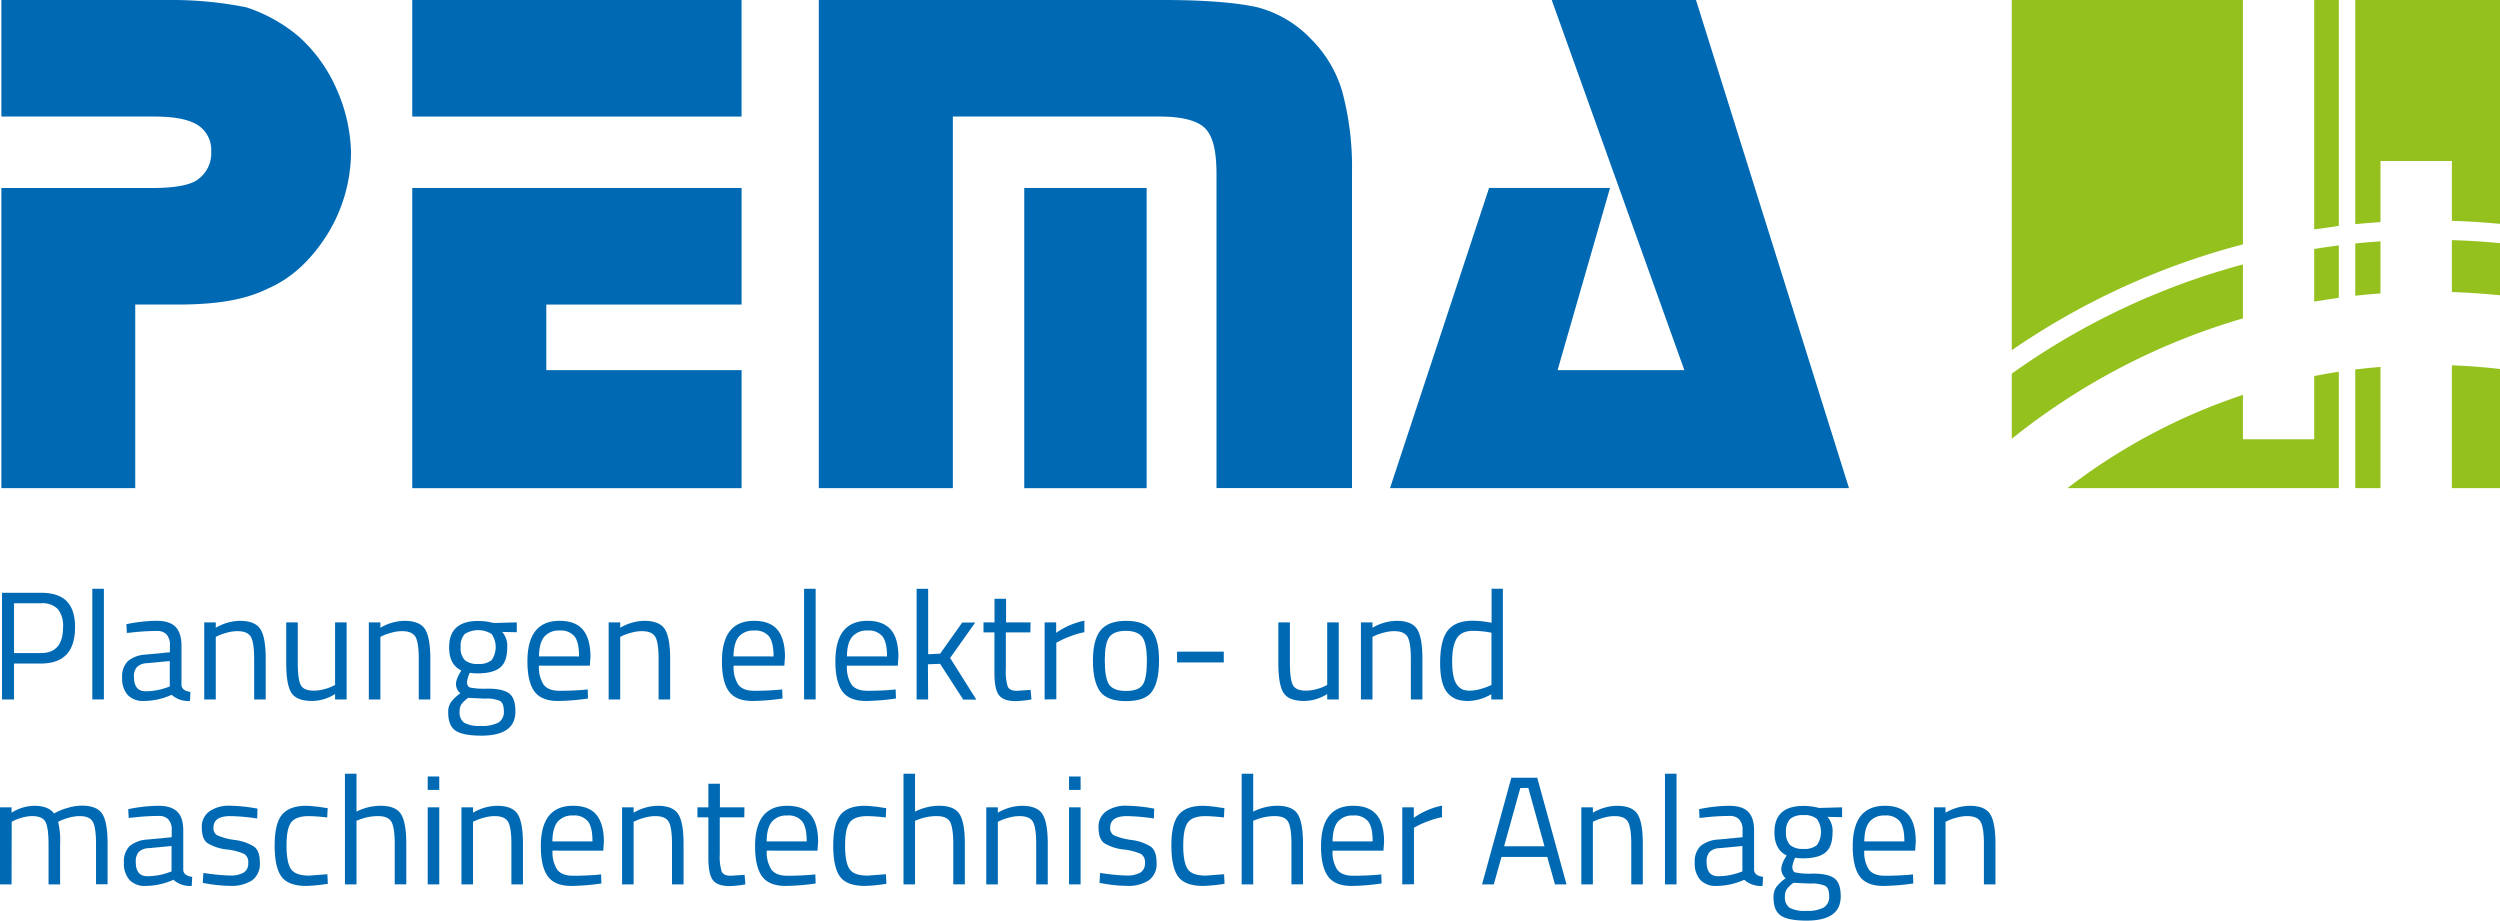 <svg id="Vordergrund" xmlns="http://www.w3.org/2000/svg" viewBox="0 0 648.81 238.92"><defs><style>.cls-1{fill:#0069b4;}.cls-2{fill:#95c11f;}</style></defs><path class="cls-1" d="M47.54,210.57h-7v9.32H37.42V192.21H47.54c3,0,5.24.73,6.68,2.2s2.16,3.7,2.16,6.72Q56.38,210.57,47.54,210.57Zm-7-2.72h7q5.73,0,5.72-6.72a6.82,6.82,0,0,0-1.36-4.7,5.61,5.61,0,0,0-4.36-1.5h-7Z" transform="translate(-36.9 -38.37)"/><path class="cls-1" d="M60.86,219.89V191.17h3v28.72Z" transform="translate(-36.9 -38.37)"/><path class="cls-1" d="M84,205.93v10.24c.08,1,.86,1.57,2.32,1.76l-.12,2.36a6.5,6.5,0,0,1-4.76-1.6,17.71,17.71,0,0,1-7.2,1.6,5.43,5.43,0,0,1-4.2-1.56,6.38,6.38,0,0,1-1.44-4.48,5.64,5.64,0,0,1,1.48-4.3,7.85,7.85,0,0,1,4.64-1.7l6.28-.6v-1.72A4,4,0,0,0,80.1,203a3.21,3.21,0,0,0-2.4-.88,56.91,56.91,0,0,0-6.64.4l-1.24.12-.12-2.28a40.16,40.16,0,0,1,7.8-.88q3.41,0,4.94,1.56C83.47,202.09,84,203.71,84,205.93Zm-12.32,8.16c0,2.45,1,3.68,3,3.68a16.24,16.24,0,0,0,5.36-.92l.92-.32v-6.6l-5.92.56a3.82,3.82,0,0,0-2.6,1A3.69,3.69,0,0,0,71.66,214.09Z" transform="translate(-36.9 -38.37)"/><path class="cls-1" d="M92.9,219.89h-3v-20h3v1.4a12.8,12.8,0,0,1,6.2-1.8q4,0,5.38,2.16t1.38,7.68v10.56h-3V209.41q0-4.17-.82-5.7c-.54-1-1.71-1.54-3.5-1.54a10.21,10.21,0,0,0-2.7.38,13.5,13.5,0,0,0-2.18.74l-.76.36Z" transform="translate(-36.9 -38.37)"/><path class="cls-1" d="M123.86,199.89h3v20h-3v-1.4a11.45,11.45,0,0,1-5.92,1.8c-2.72,0-4.52-.71-5.42-2.12s-1.34-4-1.34-7.84V199.89h3v10.4c0,2.9.26,4.85.76,5.84s1.65,1.48,3.44,1.48a10,10,0,0,0,2.68-.38,12.74,12.74,0,0,0,2.08-.74l.72-.36Z" transform="translate(-36.9 -38.37)"/><path class="cls-1" d="M135.62,219.89h-3v-20h3v1.4a12.8,12.8,0,0,1,6.2-1.8q4,0,5.38,2.16t1.38,7.68v10.56h-3V209.41q0-4.17-.82-5.7c-.55-1-1.71-1.54-3.5-1.54a10.21,10.21,0,0,0-2.7.38,13.16,13.16,0,0,0-2.18.74l-.76.36Z" transform="translate(-36.9 -38.37)"/><path class="cls-1" d="M161.82,229.29c-3.2,0-5.43-.44-6.7-1.3s-1.9-2.45-1.9-4.74a4.5,4.5,0,0,1,.72-2.66,11,11,0,0,1,2.44-2.3,3.1,3.1,0,0,1-1.12-2.76,6.73,6.73,0,0,1,1-2.52l.36-.64c-2.11-1-3.16-3-3.16-6q0-6.84,7.48-6.84a14.81,14.81,0,0,1,3.56.4l.6.12,5.92-.16v2.56l-3.8-.08a5.43,5.43,0,0,1,1.32,4c0,2.5-.62,4.26-1.86,5.26s-3.19,1.5-5.86,1.5a11.69,11.69,0,0,1-2-.16,8.32,8.32,0,0,0-.72,2.28c0,.82.25,1.34.76,1.54a19,19,0,0,0,4.6.3q3.84,0,5.52,1.2t1.68,4.68Q170.7,229.29,161.82,229.29ZM156.18,223a3.33,3.33,0,0,0,1.18,2.94,8.25,8.25,0,0,0,4.36.82,8.91,8.91,0,0,0,4.56-.88,3.22,3.22,0,0,0,1.38-2.94c0-1.38-.33-2.26-1-2.66a8.56,8.56,0,0,0-3.92-.6l-4.32-.2a7.13,7.13,0,0,0-1.78,1.68A3.33,3.33,0,0,0,156.18,223Zm.28-16.68a4.47,4.47,0,0,0,1.06,3.36,5,5,0,0,0,3.5,1,5,5,0,0,0,3.48-1,6,6,0,0,0,0-6.76,6.53,6.53,0,0,0-7,0A4.52,4.52,0,0,0,156.46,206.33Z" transform="translate(-36.9 -38.37)"/><path class="cls-1" d="M188.26,217.41l1.16-.12.08,2.36a58.52,58.52,0,0,1-7.8.64c-2.88,0-4.92-.84-6.12-2.5s-1.8-4.26-1.8-7.78q0-10.53,8.36-10.52c2.69,0,4.71.75,6,2.26s2,3.87,2,7.1l-.16,2.28h-13.2a8.22,8.22,0,0,0,1.2,4.92c.8,1.06,2.19,1.6,4.18,1.6S186.21,217.57,188.26,217.41Zm-1.08-8.68q0-3.69-1.18-5.2a4.55,4.55,0,0,0-3.84-1.52,4.91,4.91,0,0,0-4,1.6q-1.33,1.59-1.38,5.12Z" transform="translate(-36.9 -38.37)"/><path class="cls-1" d="M197.86,219.89h-3v-20h3v1.4a12.8,12.8,0,0,1,6.2-1.8q4,0,5.38,2.16t1.38,7.68v10.56h-3V209.41q0-4.17-.82-5.7c-.55-1-1.71-1.54-3.5-1.54a10.21,10.21,0,0,0-2.7.38,13.16,13.16,0,0,0-2.18.74l-.76.36Z" transform="translate(-36.9 -38.37)"/><path class="cls-1" d="M238.74,217.41l1.16-.12.08,2.36a58.52,58.52,0,0,1-7.8.64c-2.88,0-4.92-.84-6.12-2.5s-1.8-4.26-1.8-7.78q0-10.53,8.36-10.52c2.69,0,4.71.75,6,2.26s2,3.87,2,7.1l-.16,2.28H227.3a8.22,8.22,0,0,0,1.2,4.92c.8,1.06,2.19,1.6,4.18,1.6S236.68,217.57,238.74,217.41Zm-1.08-8.68c0-2.46-.4-4.19-1.18-5.2a4.55,4.55,0,0,0-3.84-1.52,4.91,4.91,0,0,0-4,1.6q-1.33,1.59-1.38,5.12Z" transform="translate(-36.9 -38.37)"/><path class="cls-1" d="M245.58,219.89V191.17h3v28.72Z" transform="translate(-36.9 -38.37)"/><path class="cls-1" d="M268.18,217.41l1.16-.12.08,2.36a58.52,58.52,0,0,1-7.8.64c-2.88,0-4.92-.84-6.12-2.5s-1.8-4.26-1.8-7.78q0-10.53,8.36-10.52,4,0,6,2.26t2,7.1l-.16,2.28h-13.2a8.22,8.22,0,0,0,1.2,4.92c.8,1.06,2.19,1.6,4.18,1.6S266.12,217.57,268.18,217.41Zm-1.08-8.68c0-2.46-.4-4.19-1.18-5.2a4.55,4.55,0,0,0-3.84-1.52,4.9,4.9,0,0,0-4,1.6q-1.35,1.59-1.38,5.12Z" transform="translate(-36.9 -38.37)"/><path class="cls-1" d="M277.78,219.89h-3V191.17h3v17l3.12-.16,5.72-8.08H290l-6.52,9.2,6.8,10.8h-3.4l-6-9.28-3.16.12Z" transform="translate(-36.9 -38.37)"/><path class="cls-1" d="M304.3,202.49h-6.36v9.56a12.76,12.76,0,0,0,.5,4.52c.33.72,1.12,1.08,2.38,1.08l3.56-.24.2,2.48a27.91,27.91,0,0,1-4.08.44c-2.08,0-3.52-.51-4.32-1.52s-1.2-2.95-1.2-5.8V202.49h-2.84v-2.6H295v-6.12h3v6.12h6.36Z" transform="translate(-36.9 -38.37)"/><path class="cls-1" d="M308,219.89v-20h3v2.72a19.37,19.37,0,0,1,7.32-3.16v3a20.5,20.5,0,0,0-3.5,1,21.72,21.72,0,0,0-2.78,1.2l-1,.52v14.68Z" transform="translate(-36.9 -38.37)"/><path class="cls-1" d="M320.54,209.85q0-5.49,2-7.92t6.62-2.44q4.65,0,6.6,2.44t1.94,7.92c0,3.65-.62,6.3-1.84,8s-3.47,2.48-6.72,2.48-5.5-.83-6.72-2.48S320.54,213.5,320.54,209.85Zm3.08-.06c0,2.92.35,5,1.06,6.14s2.18,1.76,4.44,1.76,3.72-.58,4.42-1.74,1-3.21,1-6.14-.39-5-1.16-6.06-2.21-1.66-4.3-1.66-3.54.55-4.32,1.66S323.62,206.87,323.62,209.79Z" transform="translate(-36.9 -38.37)"/><path class="cls-1" d="M342.38,210.29v-2.8H354.5v2.8Z" transform="translate(-36.9 -38.37)"/><path class="cls-1" d="M381.34,199.89h3v20h-3v-1.4a11.47,11.47,0,0,1-5.92,1.8q-4.08,0-5.42-2.12c-.9-1.42-1.34-4-1.34-7.84V199.89h3v10.4q0,4.35.76,5.84c.5,1,1.65,1.48,3.44,1.48a10.08,10.08,0,0,0,2.68-.38,13.1,13.1,0,0,0,2.08-.74l.72-.36Z" transform="translate(-36.9 -38.37)"/><path class="cls-1" d="M393.09,219.89h-3v-20h3v1.4a12.8,12.8,0,0,1,6.2-1.8q4,0,5.38,2.16t1.38,7.68v10.56h-3V209.41q0-4.17-.82-5.7c-.54-1-1.71-1.54-3.5-1.54a10.08,10.08,0,0,0-2.69.38,13.33,13.33,0,0,0-2.19.74l-.76.36Z" transform="translate(-36.9 -38.37)"/><path class="cls-1" d="M426.93,191.17v28.72h-3v-1.36a12.22,12.22,0,0,1-6.08,1.76,9.09,9.09,0,0,1-2.8-.4,5.87,5.87,0,0,1-2.24-1.44q-2.16-2.16-2.16-8t1.94-8.4q2-2.58,6.42-2.58A24.82,24.82,0,0,1,424,200v-8.84Zm-10.4,26.16a5.36,5.36,0,0,0,1.86.28,10.11,10.11,0,0,0,2.56-.38,15.79,15.79,0,0,0,2.22-.74l.8-.36V202.57a25.85,25.85,0,0,0-4.76-.48c-2,0-3.44.64-4.24,1.94s-1.2,3.3-1.2,6q0,4.63,1.4,6.24A3.57,3.57,0,0,0,416.53,217.33Z" transform="translate(-36.9 -38.37)"/><path class="cls-1" d="M39.9,267.89h-3v-20h3v1.4a11.35,11.35,0,0,1,5.84-1.8c2.48,0,4.22.68,5.2,2a14.26,14.26,0,0,1,3.42-1.42,13.09,13.09,0,0,1,3.7-.62q4,0,5.38,2.14t1.38,7.7v10.56h-3V257.41c0-2.78-.26-4.68-.8-5.7s-1.66-1.54-3.4-1.54a10.13,10.13,0,0,0-2.72.38,13.51,13.51,0,0,0-2.16.74l-.76.36a19.86,19.86,0,0,1,.52,5.84v10.4h-3V257.57c0-2.88-.26-4.84-.78-5.86s-1.66-1.54-3.42-1.54a9.38,9.38,0,0,0-2.62.38,12.17,12.17,0,0,0-2.06.74l-.68.36Z" transform="translate(-36.9 -38.37)"/><path class="cls-1" d="M84.46,253.93v10.24c.08,1,.86,1.57,2.32,1.76l-.12,2.36a6.5,6.5,0,0,1-4.76-1.6,17.71,17.71,0,0,1-7.2,1.6,5.43,5.43,0,0,1-4.2-1.56,6.38,6.38,0,0,1-1.44-4.48,5.64,5.64,0,0,1,1.48-4.3,7.85,7.85,0,0,1,4.64-1.7l6.28-.6v-1.72a4,4,0,0,0-.88-2.92,3.21,3.21,0,0,0-2.4-.88,56.91,56.91,0,0,0-6.64.4l-1.24.12-.12-2.28a40.16,40.16,0,0,1,7.8-.88q3.4,0,4.94,1.56C84,250.09,84.46,251.71,84.46,253.93Zm-12.32,8.16c0,2.45,1,3.68,3,3.68a16.24,16.24,0,0,0,5.36-.92l.92-.32v-6.6l-5.92.56a3.82,3.82,0,0,0-2.6,1A3.69,3.69,0,0,0,72.14,262.09Z" transform="translate(-36.9 -38.37)"/><path class="cls-1" d="M96.66,250.17c-2.9,0-4.36,1-4.36,3a2.12,2.12,0,0,0,1,2,17.59,17.59,0,0,0,4.56,1.2,12,12,0,0,1,5,1.74c1,.74,1.48,2.14,1.48,4.2a5.22,5.22,0,0,1-2,4.52,9.74,9.74,0,0,1-5.78,1.44,36.6,36.6,0,0,1-5.84-.56l-1.2-.2.16-2.6a51.64,51.64,0,0,0,6.88.68,6.92,6.92,0,0,0,3.54-.74,2.66,2.66,0,0,0,1.22-2.48,2.5,2.5,0,0,0-1-2.36,15,15,0,0,0-4.56-1.18,12.21,12.21,0,0,1-5-1.64c-1-.72-1.48-2.06-1.48-4a4.86,4.86,0,0,1,2.06-4.32,8.91,8.91,0,0,1,5.14-1.4,41.06,41.06,0,0,1,6.12.56l1.12.2-.08,2.56A51.46,51.46,0,0,0,96.66,250.17Z" transform="translate(-36.9 -38.37)"/><path class="cls-1" d="M116.46,247.49a34.44,34.44,0,0,1,4.48.48l1,.12-.12,2.44a46.72,46.72,0,0,0-4.72-.36q-3.39,0-4.62,1.62t-1.22,6q0,4.38,1.14,6.1c.76,1.14,2.34,1.72,4.74,1.72l4.72-.36.12,2.48a41.64,41.64,0,0,1-5.56.56q-4.68,0-6.46-2.4c-1.18-1.6-1.78-4.3-1.78-8.1s.64-6.47,1.92-8S113.48,247.49,116.46,247.49Z" transform="translate(-36.9 -38.37)"/><path class="cls-1" d="M129.42,267.89h-3V239.17h3V249a14.24,14.24,0,0,1,6.16-1.52q4,0,5.38,2.16t1.38,7.68v10.56h-3V257.41q0-4.17-.82-5.7c-.54-1-1.7-1.54-3.46-1.54a13.17,13.17,0,0,0-4.88.92l-.76.28Z" transform="translate(-36.9 -38.37)"/><path class="cls-1" d="M147.9,243.37v-3.48h3v3.48Zm0,24.52v-20h3v20Z" transform="translate(-36.9 -38.37)"/><path class="cls-1" d="M159.66,267.89h-3v-20h3v1.4a12.8,12.8,0,0,1,6.2-1.8q4,0,5.38,2.16t1.38,7.68v10.56h-3V257.41q0-4.17-.82-5.7c-.55-1-1.71-1.54-3.5-1.54a10.21,10.21,0,0,0-2.7.38,13.16,13.16,0,0,0-2.18.74l-.76.36Z" transform="translate(-36.9 -38.37)"/><path class="cls-1" d="M191.74,265.41l1.16-.12.08,2.36a58.52,58.52,0,0,1-7.8.64c-2.88,0-4.92-.84-6.12-2.5s-1.8-4.26-1.8-7.78q0-10.53,8.36-10.52c2.69,0,4.71.75,6,2.26s2,3.87,2,7.1l-.16,2.28H180.3a8.22,8.22,0,0,0,1.2,4.92c.8,1.06,2.19,1.6,4.18,1.6S189.69,265.57,191.74,265.41Zm-1.08-8.68q0-3.69-1.18-5.2a4.55,4.55,0,0,0-3.84-1.52,4.91,4.91,0,0,0-4,1.6q-1.33,1.59-1.38,5.12Z" transform="translate(-36.9 -38.37)"/><path class="cls-1" d="M201.34,267.89h-3v-20h3v1.4a12.8,12.8,0,0,1,6.2-1.8q4,0,5.38,2.16t1.38,7.68v10.56h-3V257.41q0-4.17-.82-5.7c-.55-1-1.71-1.54-3.5-1.54a10.21,10.21,0,0,0-2.7.38,13.16,13.16,0,0,0-2.18.74l-.76.36Z" transform="translate(-36.9 -38.37)"/><path class="cls-1" d="M230.06,250.49H223.7v9.56a13,13,0,0,0,.5,4.52c.33.72,1.13,1.08,2.38,1.08l3.56-.24.2,2.48a27.91,27.91,0,0,1-4.08.44c-2.08,0-3.52-.51-4.32-1.52s-1.2-2.95-1.2-5.8V250.49H217.9v-2.6h2.84v-6.12h3v6.12h6.36Z" transform="translate(-36.9 -38.37)"/><path class="cls-1" d="M247.34,265.41l1.16-.12.08,2.36a58.52,58.52,0,0,1-7.8.64c-2.88,0-4.92-.84-6.12-2.5s-1.8-4.26-1.8-7.78q0-10.53,8.36-10.52c2.69,0,4.71.75,6,2.26s2,3.87,2,7.1l-.16,2.28H235.9a8.22,8.22,0,0,0,1.2,4.92c.8,1.06,2.19,1.6,4.18,1.6S245.29,265.57,247.34,265.41Zm-1.08-8.68q0-3.69-1.18-5.2a4.55,4.55,0,0,0-3.84-1.52,4.91,4.91,0,0,0-4,1.6q-1.34,1.59-1.38,5.12Z" transform="translate(-36.9 -38.37)"/><path class="cls-1" d="M261.42,247.49a34.61,34.61,0,0,1,4.48.48l1,.12-.12,2.44a47.13,47.13,0,0,0-4.72-.36q-3.4,0-4.62,1.62c-.82,1.08-1.22,3.08-1.22,6s.38,4.95,1.14,6.1,2.34,1.72,4.74,1.72l4.72-.36.12,2.48a41.79,41.79,0,0,1-5.56.56c-3.12,0-5.28-.8-6.46-2.4s-1.78-4.3-1.78-8.1.64-6.47,1.92-8S258.43,247.49,261.42,247.49Z" transform="translate(-36.9 -38.37)"/><path class="cls-1" d="M274.38,267.89h-3V239.17h3V249a14.21,14.21,0,0,1,6.16-1.52c2.66,0,4.46.72,5.38,2.16s1.38,4,1.38,7.68v10.56h-3V257.41c0-2.78-.28-4.68-.82-5.7s-1.7-1.54-3.46-1.54a13.17,13.17,0,0,0-4.88.92l-.76.28Z" transform="translate(-36.9 -38.37)"/><path class="cls-1" d="M295.86,267.89h-3v-20h3v1.4a12.77,12.77,0,0,1,6.2-1.8c2.66,0,4.46.72,5.38,2.16s1.38,4,1.38,7.68v10.56h-3V257.41c0-2.78-.28-4.68-.82-5.7s-1.71-1.54-3.5-1.54a10.15,10.15,0,0,0-2.7.38,12.84,12.84,0,0,0-2.18.74l-.76.36Z" transform="translate(-36.9 -38.37)"/><path class="cls-1" d="M314.34,243.37v-3.48h3v3.48Zm0,24.52v-20h3v20Z" transform="translate(-36.9 -38.37)"/><path class="cls-1" d="M329.38,250.17q-4.36,0-4.36,3a2.1,2.1,0,0,0,1,2,17.34,17.34,0,0,0,4.56,1.2,12.09,12.09,0,0,1,5,1.74c1,.74,1.48,2.14,1.48,4.2a5.22,5.22,0,0,1-2,4.52,9.76,9.76,0,0,1-5.78,1.44,36.5,36.5,0,0,1-5.84-.56l-1.2-.2.16-2.6a51.49,51.49,0,0,0,6.88.68,7,7,0,0,0,3.54-.74,2.68,2.68,0,0,0,1.22-2.48,2.52,2.52,0,0,0-1-2.36,15.19,15.19,0,0,0-4.56-1.18,12.1,12.1,0,0,1-5-1.64c-1-.72-1.48-2.06-1.48-4a4.84,4.84,0,0,1,2.06-4.32,8.87,8.87,0,0,1,5.14-1.4,41.29,41.29,0,0,1,6.12.56l1.12.2-.08,2.56A51.6,51.6,0,0,0,329.38,250.17Z" transform="translate(-36.9 -38.37)"/><path class="cls-1" d="M349.18,247.49a34.61,34.61,0,0,1,4.48.48l1,.12-.12,2.44a47.13,47.13,0,0,0-4.72-.36q-3.4,0-4.62,1.62c-.82,1.08-1.22,3.08-1.22,6s.38,4.95,1.14,6.1,2.34,1.72,4.74,1.72l4.72-.36.12,2.48a41.79,41.79,0,0,1-5.56.56c-3.12,0-5.28-.8-6.46-2.4s-1.78-4.3-1.78-8.1.64-6.47,1.92-8S346.19,247.49,349.18,247.49Z" transform="translate(-36.9 -38.37)"/><path class="cls-1" d="M362.14,267.89h-3V239.17h3V249a14.21,14.21,0,0,1,6.16-1.52c2.66,0,4.46.72,5.38,2.16s1.38,4,1.38,7.68v10.56h-3V257.41c0-2.78-.28-4.68-.82-5.7s-1.7-1.54-3.46-1.54a13.17,13.17,0,0,0-4.88.92l-.76.28Z" transform="translate(-36.9 -38.37)"/><path class="cls-1" d="M394.22,265.41l1.16-.12.08,2.36a58.52,58.52,0,0,1-7.8.64c-2.88,0-4.92-.84-6.12-2.5s-1.8-4.26-1.8-7.78q0-10.53,8.36-10.52,4,0,6,2.26t2,7.1l-.16,2.28h-13.2a8.22,8.22,0,0,0,1.2,4.92c.8,1.06,2.19,1.6,4.18,1.6S392.16,265.57,394.22,265.41Zm-1.08-8.68c0-2.46-.4-4.19-1.18-5.2a4.55,4.55,0,0,0-3.84-1.52,4.9,4.9,0,0,0-4,1.6q-1.35,1.59-1.38,5.12Z" transform="translate(-36.9 -38.37)"/><path class="cls-1" d="M400.82,267.89v-20h3v2.72a19.37,19.37,0,0,1,7.32-3.16v3a20.5,20.5,0,0,0-3.5,1,21.72,21.72,0,0,0-2.78,1.2l-1,.52v14.68Z" transform="translate(-36.9 -38.37)"/><path class="cls-1" d="M421.53,267.89l7.6-27.68h6.72l7.6,27.68h-3l-2-7.12H426.57l-2,7.12Zm9.92-25L427.25,258h10.48l-4.2-15.16Z" transform="translate(-36.9 -38.37)"/><path class="cls-1" d="M450.29,267.89h-3v-20h3v1.4a12.8,12.8,0,0,1,6.2-1.8q4,0,5.38,2.16t1.38,7.68v10.56h-3V257.41q0-4.17-.82-5.7c-.54-1-1.71-1.54-3.5-1.54a10.21,10.21,0,0,0-2.7.38,13.5,13.5,0,0,0-2.18.74l-.76.36Z" transform="translate(-36.9 -38.37)"/><path class="cls-1" d="M469,267.89V239.17h3v28.72Z" transform="translate(-36.9 -38.37)"/><path class="cls-1" d="M492.13,253.93v10.24c.08,1,.86,1.57,2.32,1.76l-.12,2.36a6.5,6.5,0,0,1-4.76-1.6,17.71,17.71,0,0,1-7.2,1.6,5.43,5.43,0,0,1-4.2-1.56,6.38,6.38,0,0,1-1.44-4.48,5.64,5.64,0,0,1,1.48-4.3,7.85,7.85,0,0,1,4.64-1.7l6.28-.6v-1.72a4,4,0,0,0-.88-2.92,3.21,3.21,0,0,0-2.4-.88,56.91,56.91,0,0,0-6.64.4l-1.24.12-.12-2.28a40.16,40.16,0,0,1,7.8-.88q3.41,0,4.94,1.56C491.62,250.09,492.13,251.71,492.13,253.93Zm-12.32,8.16c0,2.45,1,3.68,3,3.68a16.24,16.24,0,0,0,5.36-.92l.92-.32v-6.6l-5.92.56a3.82,3.82,0,0,0-2.6,1A3.69,3.69,0,0,0,479.81,262.09Z" transform="translate(-36.9 -38.37)"/><path class="cls-1" d="M505.77,277.29c-3.2,0-5.43-.44-6.7-1.3s-1.9-2.45-1.9-4.74a4.5,4.5,0,0,1,.72-2.66,11.25,11.25,0,0,1,2.44-2.3,3.12,3.12,0,0,1-1.12-2.76,6.92,6.92,0,0,1,1-2.52l.36-.64c-2.1-1-3.16-3-3.16-6q0-6.84,7.48-6.84a14.81,14.81,0,0,1,3.56.4l.6.12,5.92-.16v2.56l-3.8-.08a5.43,5.43,0,0,1,1.32,4c0,2.5-.62,4.26-1.86,5.26s-3.19,1.5-5.86,1.5a11.69,11.69,0,0,1-2-.16,8.32,8.32,0,0,0-.72,2.28c0,.82.26,1.34.76,1.54a19,19,0,0,0,4.6.3q3.84,0,5.52,1.2t1.68,4.68Q514.65,277.29,505.77,277.29ZM500.13,271a3.36,3.36,0,0,0,1.18,2.94,8.25,8.25,0,0,0,4.36.82,8.91,8.91,0,0,0,4.56-.88,3.22,3.22,0,0,0,1.38-2.94c0-1.38-.33-2.26-1-2.66a8.53,8.53,0,0,0-3.92-.6l-4.32-.2a7.13,7.13,0,0,0-1.78,1.68A3.41,3.41,0,0,0,500.13,271Zm.28-16.68a4.51,4.51,0,0,0,1.06,3.36,5.06,5.06,0,0,0,3.5,1,5,5,0,0,0,3.48-1,6,6,0,0,0,0-6.76,4.91,4.91,0,0,0-3.48-1,5,5,0,0,0-3.5,1A4.56,4.56,0,0,0,500.41,254.33Z" transform="translate(-36.9 -38.37)"/><path class="cls-1" d="M532.21,265.41l1.16-.12.08,2.36a58.52,58.52,0,0,1-7.8.64c-2.88,0-4.92-.84-6.12-2.5s-1.8-4.26-1.8-7.78q0-10.53,8.36-10.52,4,0,6,2.26c1.34,1.5,2,3.87,2,7.1l-.16,2.28h-13.2a8.22,8.22,0,0,0,1.2,4.92c.8,1.06,2.2,1.6,4.18,1.6S530.16,265.57,532.21,265.41Zm-1.08-8.68q0-3.69-1.18-5.2a4.53,4.53,0,0,0-3.84-1.52,4.92,4.92,0,0,0-4,1.6q-1.33,1.59-1.38,5.12Z" transform="translate(-36.9 -38.37)"/><path class="cls-1" d="M541.81,267.89h-3v-20h3v1.4a12.8,12.8,0,0,1,6.2-1.8q4,0,5.38,2.16t1.38,7.68v10.56h-3V257.41q0-4.17-.82-5.7c-.55-1-1.71-1.54-3.5-1.54a10.21,10.21,0,0,0-2.7.38,13.16,13.16,0,0,0-2.18.74l-.76.36Z" transform="translate(-36.9 -38.37)"/><path class="cls-2" d="M654.7,96V80.16h18.52V95.68q6.3.19,12.49.78V38.37H648.14V96.55C650.31,96.33,652.5,96.16,654.7,96Z" transform="translate(-36.9 -38.37)"/><path class="cls-2" d="M643.88,97V38.37h-6.39V97.92Q640.67,97.43,643.88,97Z" transform="translate(-36.9 -38.37)"/><path class="cls-2" d="M619,101.79V38.37H559v90.89A191.07,191.07,0,0,1,619,101.79Z" transform="translate(-36.9 -38.37)"/><path class="cls-2" d="M573.45,165.06h70.43V134.84q-3.21.49-6.39,1.13v16.4H619V140.85A154.34,154.34,0,0,0,573.45,165.06Z" transform="translate(-36.9 -38.37)"/><path class="cls-2" d="M643.88,115.65v-13.6c-2.14.27-4.27.59-6.39.93v13.66C639.61,116.27,641.74,116,643.88,115.65Z" transform="translate(-36.9 -38.37)"/><path class="cls-2" d="M619,121V107A186.3,186.3,0,0,0,559,135.34v16.91A173.06,173.06,0,0,1,619,121Z" transform="translate(-36.9 -38.37)"/><path class="cls-2" d="M654.7,133.58q-3.3.27-6.56.67v30.81h6.56Z" transform="translate(-36.9 -38.37)"/><path class="cls-2" d="M654.7,114.52V101c-2.2.15-4.39.32-6.56.55v13.56Q651.4,114.76,654.7,114.52Z" transform="translate(-36.9 -38.37)"/><path class="cls-2" d="M673.22,133.17v31.89h12.49V134.14Q679.55,133.41,673.22,133.17Z" transform="translate(-36.9 -38.37)"/><path class="cls-2" d="M685.71,115V101.47q-6.18-.6-12.49-.79v13.48Q679.53,114.37,685.71,115Z" transform="translate(-36.9 -38.37)"/><polygon class="cls-1" points="440.15 0 479.86 126.69 360.74 126.69 386.45 48.78 417.84 48.78 404.23 96.06 437.13 96.06 402.71 0 440.15 0"/><path class="cls-1" d="M37.26,38.37H80.37a99,99,0,0,1,20.42,1.89,40.3,40.3,0,0,1,13.61,7.57,39.24,39.24,0,0,1,9.83,13.61A42.67,42.67,0,0,1,128,78.08a41,41,0,0,1-6.42,21.55c-4.17,6.43-9.08,11-15.13,13.62-6,3-13.61,4.16-23.45,4.16h-11v47.65H37.26V87.16H76.58c5.68,0,9.84-.76,11.73-2.27a8.31,8.31,0,0,0,3.4-7.19,7.65,7.65,0,0,0-3.4-6.81Q84.91,68.63,77,68.62H37.26V38.37Z" transform="translate(-36.9 -38.37)"/><path class="cls-1" d="M385.16,61.82a31.84,31.84,0,0,0-7.94-13.24,29.53,29.53,0,0,0-14-8.32c-4.92-1.13-13.24-1.89-24.2-1.89H249.4V165.06h34.79V68.62h53.7c6.05,0,9.83,1.14,11.72,3,2.27,2.27,3,6.43,3,12.1v81.31h35.17V82.62A75.36,75.36,0,0,0,385.16,61.82Z" transform="translate(-36.9 -38.37)"/><polygon class="cls-1" points="281.7 48.78 265.82 48.78 265.82 126.69 281.7 126.69 297.58 126.69 297.58 48.78 281.7 48.78"/><polygon class="cls-1" points="192.46 48.78 192.46 79.04 141.78 79.04 141.78 96.06 192.46 96.06 192.46 126.69 106.99 126.69 106.99 48.78 192.46 48.78 192.46 48.78"/><rect class="cls-1" x="106.99" width="85.46" height="30.25"/></svg>